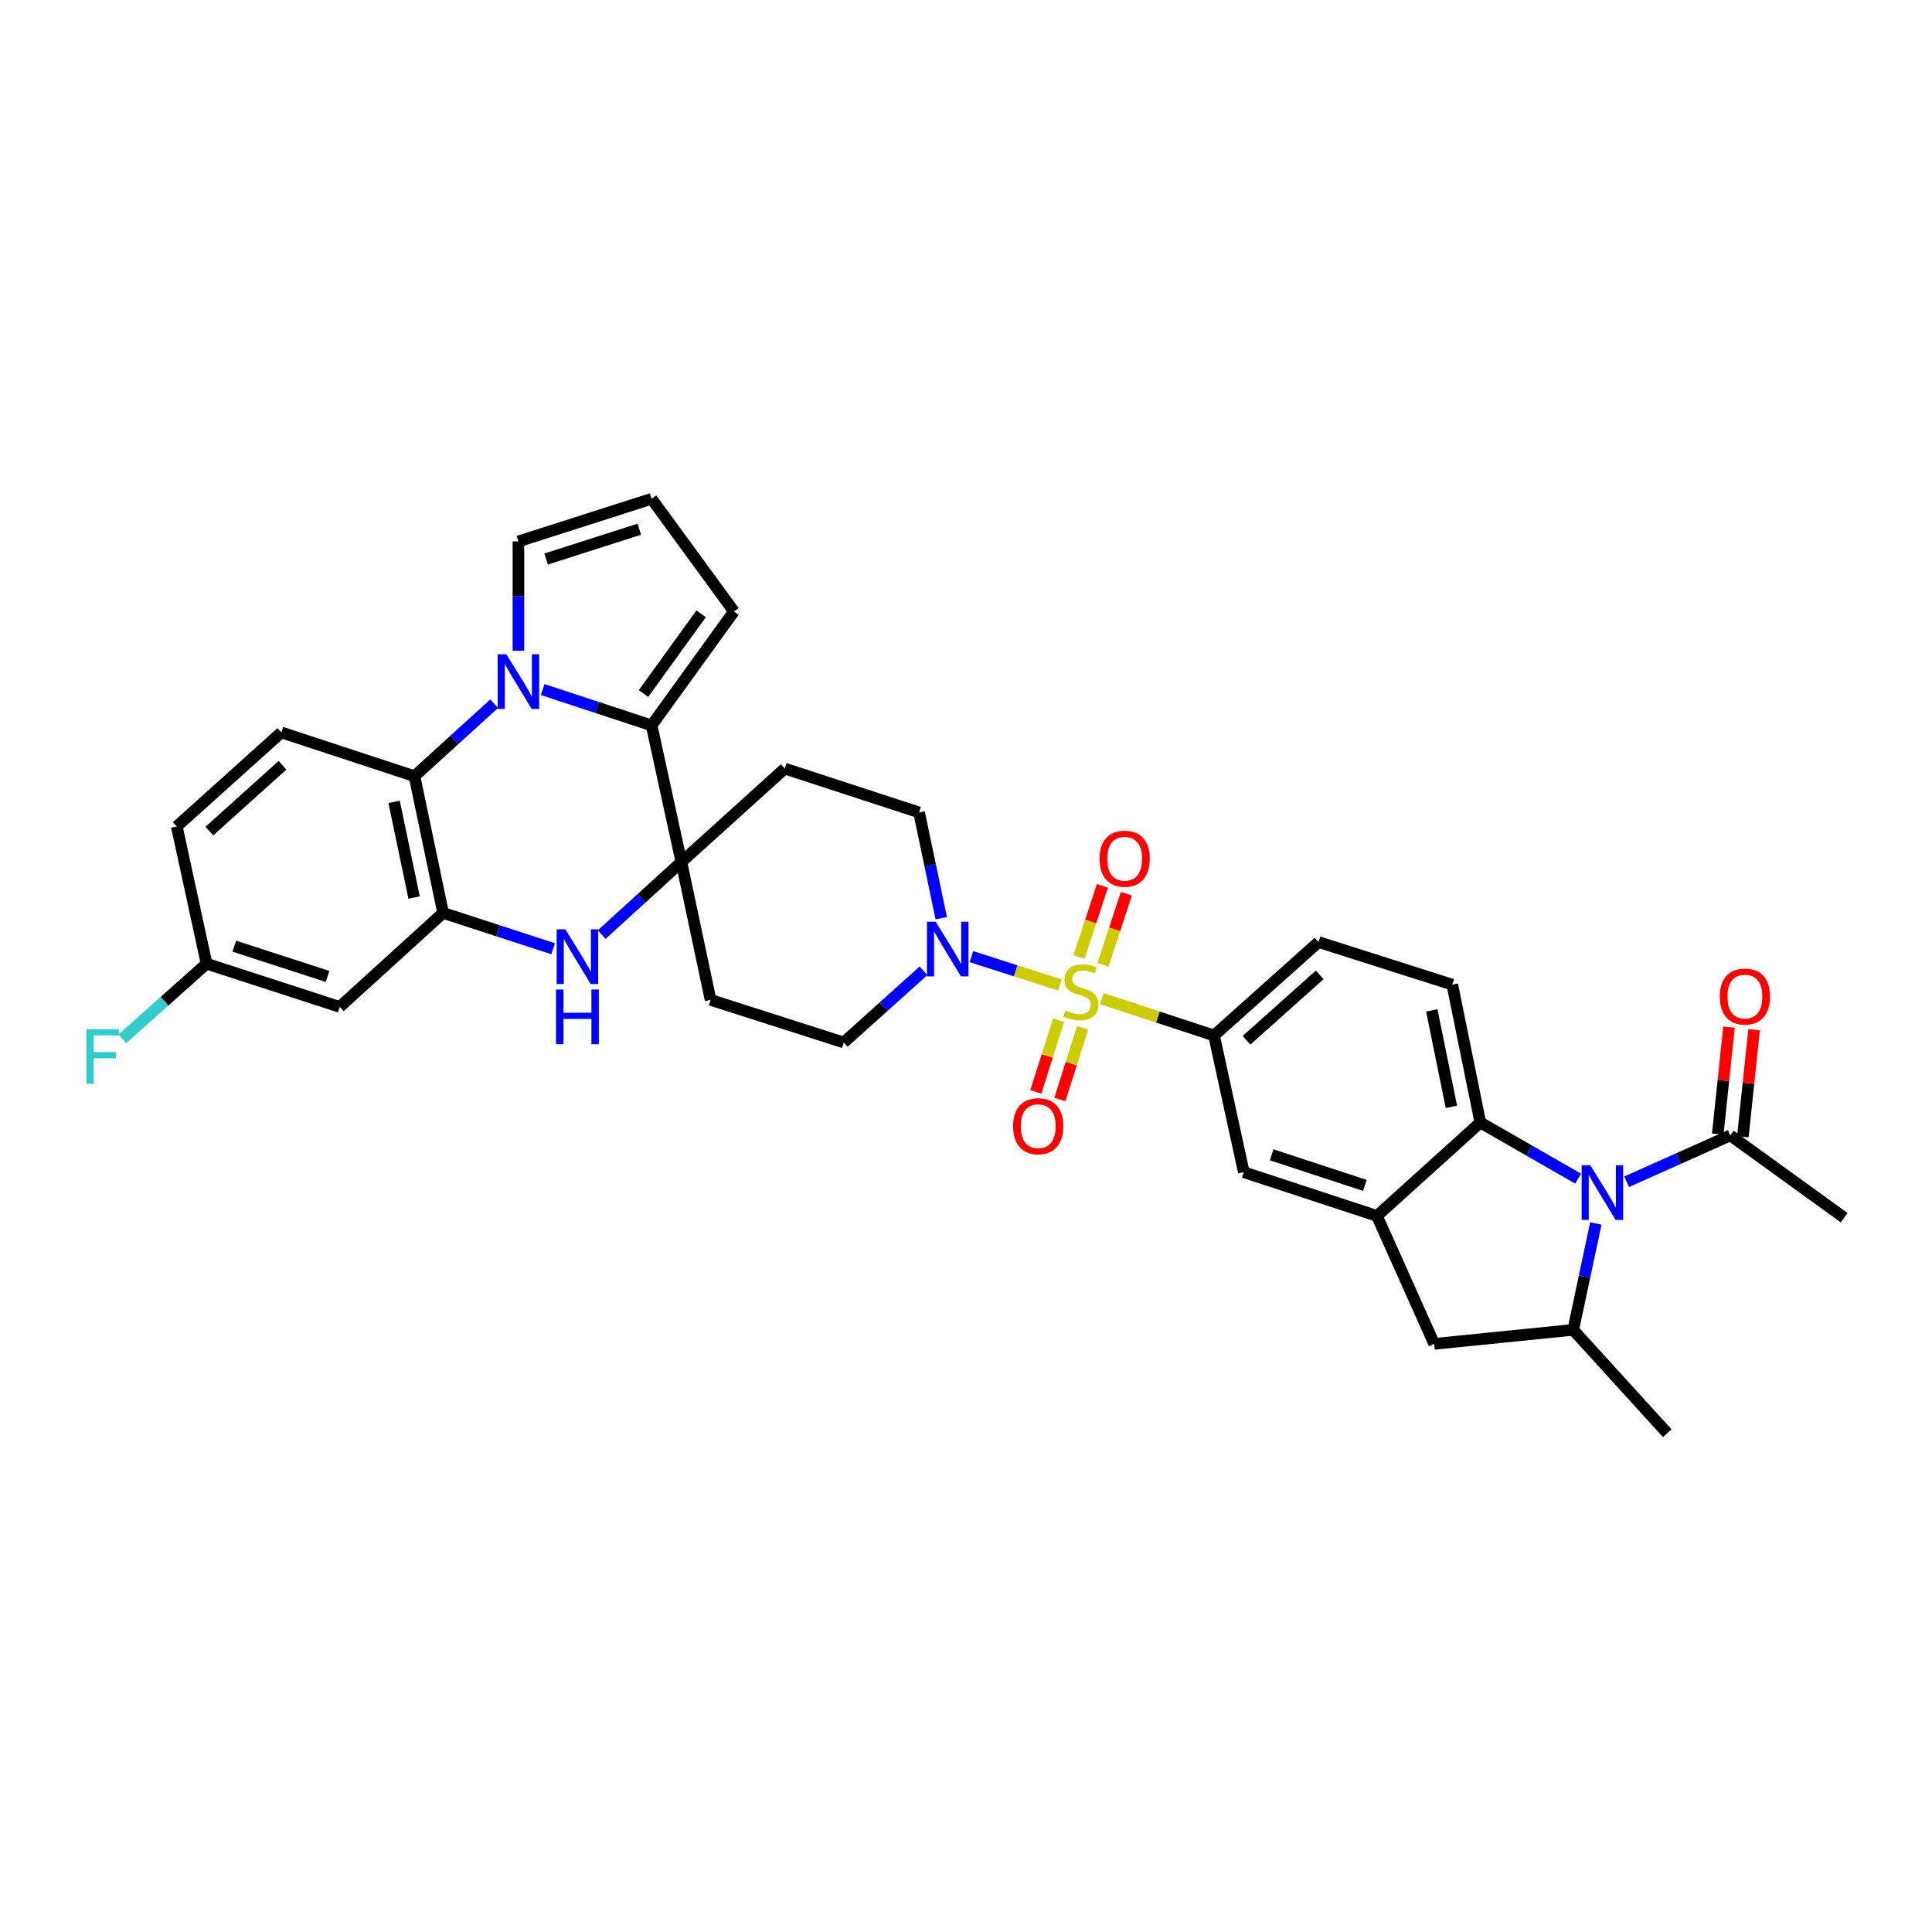 <?xml version='1.0' encoding='iso-8859-1'?>
<svg version='1.1' baseProfile='full'
              xmlns='http://www.w3.org/2000/svg'
                      xmlns:rdkit='http://www.rdkit.org/xml'
                      xmlns:xlink='http://www.w3.org/1999/xlink'
                  xml:space='preserve'
width='1000px' height='1000px' viewBox='0 0 1000 1000'>
<!-- END OF HEADER -->
<rect style='opacity:1.0;fill:#FFFFFF;stroke:none' width='1000' height='1000' x='0' y='0'> </rect>
<path class='bond-6' d='M 548.559,509.808 L 525.677,502.48' style='fill:none;fill-rule:evenodd;stroke:#CCCC00;stroke-width:6px;stroke-linecap:butt;stroke-linejoin:miter;stroke-opacity:1' />
<path class='bond-6' d='M 525.677,502.48 L 502.794,495.151' style='fill:none;fill-rule:evenodd;stroke:#0000FF;stroke-width:6px;stroke-linecap:butt;stroke-linejoin:miter;stroke-opacity:1' />
<path class='bond-10' d='M 570.342,516.88 L 599.36,526.425' style='fill:none;fill-rule:evenodd;stroke:#CCCC00;stroke-width:6px;stroke-linecap:butt;stroke-linejoin:miter;stroke-opacity:1' />
<path class='bond-10' d='M 599.36,526.425 L 628.379,535.971' style='fill:none;fill-rule:evenodd;stroke:#000000;stroke-width:6px;stroke-linecap:butt;stroke-linejoin:miter;stroke-opacity:1' />
<path class='bond-18' d='M 547.923,528.025 L 542.031,546.59' style='fill:none;fill-rule:evenodd;stroke:#CCCC00;stroke-width:6px;stroke-linecap:butt;stroke-linejoin:miter;stroke-opacity:1' />
<path class='bond-18' d='M 542.031,546.59 L 536.138,565.156' style='fill:none;fill-rule:evenodd;stroke:#FF0000;stroke-width:6px;stroke-linecap:butt;stroke-linejoin:miter;stroke-opacity:1' />
<path class='bond-18' d='M 560.368,531.975 L 554.475,550.54' style='fill:none;fill-rule:evenodd;stroke:#CCCC00;stroke-width:6px;stroke-linecap:butt;stroke-linejoin:miter;stroke-opacity:1' />
<path class='bond-18' d='M 554.475,550.54 L 548.583,569.106' style='fill:none;fill-rule:evenodd;stroke:#FF0000;stroke-width:6px;stroke-linecap:butt;stroke-linejoin:miter;stroke-opacity:1' />
<path class='bond-19' d='M 570.892,499.403 L 576.95,480.996' style='fill:none;fill-rule:evenodd;stroke:#CCCC00;stroke-width:6px;stroke-linecap:butt;stroke-linejoin:miter;stroke-opacity:1' />
<path class='bond-19' d='M 576.95,480.996 L 583.008,462.589' style='fill:none;fill-rule:evenodd;stroke:#FF0000;stroke-width:6px;stroke-linecap:butt;stroke-linejoin:miter;stroke-opacity:1' />
<path class='bond-19' d='M 558.49,495.322 L 564.548,476.914' style='fill:none;fill-rule:evenodd;stroke:#CCCC00;stroke-width:6px;stroke-linecap:butt;stroke-linejoin:miter;stroke-opacity:1' />
<path class='bond-19' d='M 564.548,476.914 L 570.605,458.507' style='fill:none;fill-rule:evenodd;stroke:#FF0000;stroke-width:6px;stroke-linecap:butt;stroke-linejoin:miter;stroke-opacity:1' />
<path class='bond-0' d='M 280.892,356.923 L 309.081,366.193' style='fill:none;fill-rule:evenodd;stroke:#0000FF;stroke-width:6px;stroke-linecap:butt;stroke-linejoin:miter;stroke-opacity:1' />
<path class='bond-0' d='M 309.081,366.193 L 337.269,375.463' style='fill:none;fill-rule:evenodd;stroke:#000000;stroke-width:6px;stroke-linecap:butt;stroke-linejoin:miter;stroke-opacity:1' />
<path class='bond-20' d='M 268.338,336.821 L 268.338,308.525' style='fill:none;fill-rule:evenodd;stroke:#0000FF;stroke-width:6px;stroke-linecap:butt;stroke-linejoin:miter;stroke-opacity:1' />
<path class='bond-20' d='M 268.338,308.525 L 268.338,280.23' style='fill:none;fill-rule:evenodd;stroke:#000000;stroke-width:6px;stroke-linecap:butt;stroke-linejoin:miter;stroke-opacity:1' />
<path class='bond-37' d='M 255.779,364.224 L 235.159,382.991' style='fill:none;fill-rule:evenodd;stroke:#0000FF;stroke-width:6px;stroke-linecap:butt;stroke-linejoin:miter;stroke-opacity:1' />
<path class='bond-37' d='M 235.159,382.991 L 214.538,401.757' style='fill:none;fill-rule:evenodd;stroke:#000000;stroke-width:6px;stroke-linecap:butt;stroke-linejoin:miter;stroke-opacity:1' />
<path class='bond-1' d='M 816.837,610.071 L 791.525,595.536' style='fill:none;fill-rule:evenodd;stroke:#0000FF;stroke-width:6px;stroke-linecap:butt;stroke-linejoin:miter;stroke-opacity:1' />
<path class='bond-1' d='M 791.525,595.536 L 766.212,581.001' style='fill:none;fill-rule:evenodd;stroke:#000000;stroke-width:6px;stroke-linecap:butt;stroke-linejoin:miter;stroke-opacity:1' />
<path class='bond-12' d='M 841.952,611.671 L 868.777,599.676' style='fill:none;fill-rule:evenodd;stroke:#0000FF;stroke-width:6px;stroke-linecap:butt;stroke-linejoin:miter;stroke-opacity:1' />
<path class='bond-12' d='M 868.777,599.676 L 895.603,587.682' style='fill:none;fill-rule:evenodd;stroke:#000000;stroke-width:6px;stroke-linecap:butt;stroke-linejoin:miter;stroke-opacity:1' />
<path class='bond-36' d='M 826.001,633.26 L 820.145,660.796' style='fill:none;fill-rule:evenodd;stroke:#0000FF;stroke-width:6px;stroke-linecap:butt;stroke-linejoin:miter;stroke-opacity:1' />
<path class='bond-36' d='M 820.145,660.796 L 814.289,688.333' style='fill:none;fill-rule:evenodd;stroke:#000000;stroke-width:6px;stroke-linecap:butt;stroke-linejoin:miter;stroke-opacity:1' />
<path class='bond-2' d='M 352.683,446.178 L 367.793,517.539' style='fill:none;fill-rule:evenodd;stroke:#000000;stroke-width:6px;stroke-linecap:butt;stroke-linejoin:miter;stroke-opacity:1' />
<path class='bond-3' d='M 352.683,446.178 L 337.269,375.463' style='fill:none;fill-rule:evenodd;stroke:#000000;stroke-width:6px;stroke-linecap:butt;stroke-linejoin:miter;stroke-opacity:1' />
<path class='bond-4' d='M 352.683,446.178 L 332.059,464.956' style='fill:none;fill-rule:evenodd;stroke:#000000;stroke-width:6px;stroke-linecap:butt;stroke-linejoin:miter;stroke-opacity:1' />
<path class='bond-4' d='M 332.059,464.956 L 311.435,483.734' style='fill:none;fill-rule:evenodd;stroke:#0000FF;stroke-width:6px;stroke-linecap:butt;stroke-linejoin:miter;stroke-opacity:1' />
<path class='bond-35' d='M 352.683,446.178 L 406.193,397.811' style='fill:none;fill-rule:evenodd;stroke:#000000;stroke-width:6px;stroke-linecap:butt;stroke-linejoin:miter;stroke-opacity:1' />
<path class='bond-23' d='M 337.269,375.463 L 379.892,316.498' style='fill:none;fill-rule:evenodd;stroke:#000000;stroke-width:6px;stroke-linecap:butt;stroke-linejoin:miter;stroke-opacity:1' />
<path class='bond-23' d='M 333.081,358.969 L 362.917,317.694' style='fill:none;fill-rule:evenodd;stroke:#000000;stroke-width:6px;stroke-linecap:butt;stroke-linejoin:miter;stroke-opacity:1' />
<path class='bond-5' d='M 286.308,491.073 L 257.829,481.791' style='fill:none;fill-rule:evenodd;stroke:#0000FF;stroke-width:6px;stroke-linecap:butt;stroke-linejoin:miter;stroke-opacity:1' />
<path class='bond-5' d='M 257.829,481.791 L 229.35,472.509' style='fill:none;fill-rule:evenodd;stroke:#000000;stroke-width:6px;stroke-linecap:butt;stroke-linejoin:miter;stroke-opacity:1' />
<path class='bond-7' d='M 229.35,472.509 L 214.538,401.757' style='fill:none;fill-rule:evenodd;stroke:#000000;stroke-width:6px;stroke-linecap:butt;stroke-linejoin:miter;stroke-opacity:1' />
<path class='bond-7' d='M 214.349,464.571 L 203.98,415.045' style='fill:none;fill-rule:evenodd;stroke:#000000;stroke-width:6px;stroke-linecap:butt;stroke-linejoin:miter;stroke-opacity:1' />
<path class='bond-15' d='M 229.35,472.509 L 175.847,521.173' style='fill:none;fill-rule:evenodd;stroke:#000000;stroke-width:6px;stroke-linecap:butt;stroke-linejoin:miter;stroke-opacity:1' />
<path class='bond-24' d='M 487.185,475.257 L 481.449,447.882' style='fill:none;fill-rule:evenodd;stroke:#0000FF;stroke-width:6px;stroke-linecap:butt;stroke-linejoin:miter;stroke-opacity:1' />
<path class='bond-24' d='M 481.449,447.882 L 475.712,420.508' style='fill:none;fill-rule:evenodd;stroke:#000000;stroke-width:6px;stroke-linecap:butt;stroke-linejoin:miter;stroke-opacity:1' />
<path class='bond-25' d='M 477.982,502.5 L 457.346,521.045' style='fill:none;fill-rule:evenodd;stroke:#0000FF;stroke-width:6px;stroke-linecap:butt;stroke-linejoin:miter;stroke-opacity:1' />
<path class='bond-25' d='M 457.346,521.045 L 436.709,539.59' style='fill:none;fill-rule:evenodd;stroke:#000000;stroke-width:6px;stroke-linecap:butt;stroke-linejoin:miter;stroke-opacity:1' />
<path class='bond-22' d='M 214.538,401.757 L 145.607,379.097' style='fill:none;fill-rule:evenodd;stroke:#000000;stroke-width:6px;stroke-linecap:butt;stroke-linejoin:miter;stroke-opacity:1' />
<path class='bond-8' d='M 766.212,581.001 L 751.705,509.662' style='fill:none;fill-rule:evenodd;stroke:#000000;stroke-width:6px;stroke-linecap:butt;stroke-linejoin:miter;stroke-opacity:1' />
<path class='bond-8' d='M 751.242,572.902 L 741.087,522.965' style='fill:none;fill-rule:evenodd;stroke:#000000;stroke-width:6px;stroke-linecap:butt;stroke-linejoin:miter;stroke-opacity:1' />
<path class='bond-34' d='M 766.212,581.001 L 712.71,629.368' style='fill:none;fill-rule:evenodd;stroke:#000000;stroke-width:6px;stroke-linecap:butt;stroke-linejoin:miter;stroke-opacity:1' />
<path class='bond-9' d='M 712.71,629.368 L 643.786,606.723' style='fill:none;fill-rule:evenodd;stroke:#000000;stroke-width:6px;stroke-linecap:butt;stroke-linejoin:miter;stroke-opacity:1' />
<path class='bond-9' d='M 706.447,613.567 L 658.2,597.715' style='fill:none;fill-rule:evenodd;stroke:#000000;stroke-width:6px;stroke-linecap:butt;stroke-linejoin:miter;stroke-opacity:1' />
<path class='bond-13' d='M 712.71,629.368 L 742.341,695.587' style='fill:none;fill-rule:evenodd;stroke:#000000;stroke-width:6px;stroke-linecap:butt;stroke-linejoin:miter;stroke-opacity:1' />
<path class='bond-14' d='M 628.379,535.971 L 643.786,606.723' style='fill:none;fill-rule:evenodd;stroke:#000000;stroke-width:6px;stroke-linecap:butt;stroke-linejoin:miter;stroke-opacity:1' />
<path class='bond-27' d='M 628.379,535.971 L 682.484,487.604' style='fill:none;fill-rule:evenodd;stroke:#000000;stroke-width:6px;stroke-linecap:butt;stroke-linejoin:miter;stroke-opacity:1' />
<path class='bond-27' d='M 645.196,538.45 L 683.07,504.593' style='fill:none;fill-rule:evenodd;stroke:#000000;stroke-width:6px;stroke-linecap:butt;stroke-linejoin:miter;stroke-opacity:1' />
<path class='bond-11' d='M 814.289,688.333 L 742.341,695.587' style='fill:none;fill-rule:evenodd;stroke:#000000;stroke-width:6px;stroke-linecap:butt;stroke-linejoin:miter;stroke-opacity:1' />
<path class='bond-32' d='M 814.289,688.333 L 862.954,741.821' style='fill:none;fill-rule:evenodd;stroke:#000000;stroke-width:6px;stroke-linecap:butt;stroke-linejoin:miter;stroke-opacity:1' />
<path class='bond-28' d='M 902.095,588.364 L 905.004,560.674' style='fill:none;fill-rule:evenodd;stroke:#000000;stroke-width:6px;stroke-linecap:butt;stroke-linejoin:miter;stroke-opacity:1' />
<path class='bond-28' d='M 905.004,560.674 L 907.913,532.984' style='fill:none;fill-rule:evenodd;stroke:#FF0000;stroke-width:6px;stroke-linecap:butt;stroke-linejoin:miter;stroke-opacity:1' />
<path class='bond-28' d='M 889.11,587 L 892.019,559.31' style='fill:none;fill-rule:evenodd;stroke:#000000;stroke-width:6px;stroke-linecap:butt;stroke-linejoin:miter;stroke-opacity:1' />
<path class='bond-28' d='M 892.019,559.31 L 894.928,531.62' style='fill:none;fill-rule:evenodd;stroke:#FF0000;stroke-width:6px;stroke-linecap:butt;stroke-linejoin:miter;stroke-opacity:1' />
<path class='bond-33' d='M 895.603,587.682 L 954.545,630.282' style='fill:none;fill-rule:evenodd;stroke:#000000;stroke-width:6px;stroke-linecap:butt;stroke-linejoin:miter;stroke-opacity:1' />
<path class='bond-29' d='M 175.847,521.173 L 106.916,498.803' style='fill:none;fill-rule:evenodd;stroke:#000000;stroke-width:6px;stroke-linecap:butt;stroke-linejoin:miter;stroke-opacity:1' />
<path class='bond-29' d='M 169.538,505.399 L 121.286,489.74' style='fill:none;fill-rule:evenodd;stroke:#000000;stroke-width:6px;stroke-linecap:butt;stroke-linejoin:miter;stroke-opacity:1' />
<path class='bond-16' d='M 406.193,397.811 L 475.712,420.508' style='fill:none;fill-rule:evenodd;stroke:#000000;stroke-width:6px;stroke-linecap:butt;stroke-linejoin:miter;stroke-opacity:1' />
<path class='bond-17' d='M 367.793,517.539 L 436.709,539.59' style='fill:none;fill-rule:evenodd;stroke:#000000;stroke-width:6px;stroke-linecap:butt;stroke-linejoin:miter;stroke-opacity:1' />
<path class='bond-38' d='M 268.338,280.23 L 337.269,258.179' style='fill:none;fill-rule:evenodd;stroke:#000000;stroke-width:6px;stroke-linecap:butt;stroke-linejoin:miter;stroke-opacity:1' />
<path class='bond-38' d='M 282.656,289.358 L 330.908,273.922' style='fill:none;fill-rule:evenodd;stroke:#000000;stroke-width:6px;stroke-linecap:butt;stroke-linejoin:miter;stroke-opacity:1' />
<path class='bond-21' d='M 751.705,509.662 L 682.484,487.604' style='fill:none;fill-rule:evenodd;stroke:#000000;stroke-width:6px;stroke-linecap:butt;stroke-linejoin:miter;stroke-opacity:1' />
<path class='bond-39' d='M 145.607,379.097 L 91.502,427.761' style='fill:none;fill-rule:evenodd;stroke:#000000;stroke-width:6px;stroke-linecap:butt;stroke-linejoin:miter;stroke-opacity:1' />
<path class='bond-39' d='M 146.222,396.104 L 108.349,430.169' style='fill:none;fill-rule:evenodd;stroke:#000000;stroke-width:6px;stroke-linecap:butt;stroke-linejoin:miter;stroke-opacity:1' />
<path class='bond-26' d='M 379.892,316.498 L 337.269,258.179' style='fill:none;fill-rule:evenodd;stroke:#000000;stroke-width:6px;stroke-linecap:butt;stroke-linejoin:miter;stroke-opacity:1' />
<path class='bond-30' d='M 106.916,498.803 L 91.502,427.761' style='fill:none;fill-rule:evenodd;stroke:#000000;stroke-width:6px;stroke-linecap:butt;stroke-linejoin:miter;stroke-opacity:1' />
<path class='bond-31' d='M 106.916,498.803 L 85.124,518.26' style='fill:none;fill-rule:evenodd;stroke:#000000;stroke-width:6px;stroke-linecap:butt;stroke-linejoin:miter;stroke-opacity:1' />
<path class='bond-31' d='M 85.124,518.26 L 63.332,537.716' style='fill:none;fill-rule:evenodd;stroke:#33CCCC;stroke-width:6px;stroke-linecap:butt;stroke-linejoin:miter;stroke-opacity:1' />
<path  class='atom-0' d='M 551.448 523.016
Q 551.768 523.136, 553.088 523.696
Q 554.408 524.256, 555.848 524.616
Q 557.328 524.936, 558.768 524.936
Q 561.448 524.936, 563.008 523.656
Q 564.568 522.336, 564.568 520.056
Q 564.568 518.496, 563.768 517.536
Q 563.008 516.576, 561.808 516.056
Q 560.608 515.536, 558.608 514.936
Q 556.088 514.176, 554.568 513.456
Q 553.088 512.736, 552.008 511.216
Q 550.968 509.696, 550.968 507.136
Q 550.968 503.576, 553.368 501.376
Q 555.808 499.176, 560.608 499.176
Q 563.888 499.176, 567.608 500.736
L 566.688 503.816
Q 563.288 502.416, 560.728 502.416
Q 557.968 502.416, 556.448 503.576
Q 554.928 504.696, 554.968 506.656
Q 554.968 508.176, 555.728 509.096
Q 556.528 510.016, 557.648 510.536
Q 558.808 511.056, 560.728 511.656
Q 563.288 512.456, 564.808 513.256
Q 566.328 514.056, 567.408 515.696
Q 568.528 517.296, 568.528 520.056
Q 568.528 523.976, 565.888 526.096
Q 563.288 528.176, 558.928 528.176
Q 556.408 528.176, 554.488 527.616
Q 552.608 527.096, 550.368 526.176
L 551.448 523.016
' fill='#CCCC00'/>
<path  class='atom-1' d='M 262.078 338.635
L 271.358 353.635
Q 272.278 355.115, 273.758 357.795
Q 275.238 360.475, 275.318 360.635
L 275.318 338.635
L 279.078 338.635
L 279.078 366.955
L 275.198 366.955
L 265.238 350.555
Q 264.078 348.635, 262.838 346.435
Q 261.638 344.235, 261.278 343.555
L 261.278 366.955
L 257.598 366.955
L 257.598 338.635
L 262.078 338.635
' fill='#0000FF'/>
<path  class='atom-2' d='M 823.139 603.124
L 832.419 618.124
Q 833.339 619.604, 834.819 622.284
Q 836.299 624.964, 836.379 625.124
L 836.379 603.124
L 840.139 603.124
L 840.139 631.444
L 836.259 631.444
L 826.299 615.044
Q 825.139 613.124, 823.899 610.924
Q 822.699 608.724, 822.339 608.044
L 822.339 631.444
L 818.659 631.444
L 818.659 603.124
L 823.139 603.124
' fill='#0000FF'/>
<path  class='atom-5' d='M 292.616 481.009
L 301.896 496.009
Q 302.816 497.489, 304.296 500.169
Q 305.776 502.849, 305.856 503.009
L 305.856 481.009
L 309.616 481.009
L 309.616 509.329
L 305.736 509.329
L 295.776 492.929
Q 294.616 491.009, 293.376 488.809
Q 292.176 486.609, 291.816 485.929
L 291.816 509.329
L 288.136 509.329
L 288.136 481.009
L 292.616 481.009
' fill='#0000FF'/>
<path  class='atom-5' d='M 287.796 512.161
L 291.636 512.161
L 291.636 524.201
L 306.116 524.201
L 306.116 512.161
L 309.956 512.161
L 309.956 540.481
L 306.116 540.481
L 306.116 527.401
L 291.636 527.401
L 291.636 540.481
L 287.796 540.481
L 287.796 512.161
' fill='#0000FF'/>
<path  class='atom-7' d='M 484.271 477.063
L 493.551 492.063
Q 494.471 493.543, 495.951 496.223
Q 497.431 498.903, 497.511 499.063
L 497.511 477.063
L 501.271 477.063
L 501.271 505.383
L 497.391 505.383
L 487.431 488.983
Q 486.271 487.063, 485.031 484.863
Q 483.831 482.663, 483.471 481.983
L 483.471 505.383
L 479.791 505.383
L 479.791 477.063
L 484.271 477.063
' fill='#0000FF'/>
<path  class='atom-19' d='M 524.375 582.916
Q 524.375 576.116, 527.735 572.316
Q 531.095 568.516, 537.375 568.516
Q 543.655 568.516, 547.015 572.316
Q 550.375 576.116, 550.375 582.916
Q 550.375 589.796, 546.975 593.716
Q 543.575 597.596, 537.375 597.596
Q 531.135 597.596, 527.735 593.716
Q 524.375 589.836, 524.375 582.916
M 537.375 594.396
Q 541.695 594.396, 544.015 591.516
Q 546.375 588.596, 546.375 582.916
Q 546.375 577.356, 544.015 574.556
Q 541.695 571.716, 537.375 571.716
Q 533.055 571.716, 530.695 574.516
Q 528.375 577.316, 528.375 582.916
Q 528.375 588.636, 530.695 591.516
Q 533.055 594.396, 537.375 594.396
' fill='#FF0000'/>
<path  class='atom-20' d='M 569.123 444.474
Q 569.123 437.674, 572.483 433.874
Q 575.843 430.074, 582.123 430.074
Q 588.403 430.074, 591.763 433.874
Q 595.123 437.674, 595.123 444.474
Q 595.123 451.354, 591.723 455.274
Q 588.323 459.154, 582.123 459.154
Q 575.883 459.154, 572.483 455.274
Q 569.123 451.394, 569.123 444.474
M 582.123 455.954
Q 586.443 455.954, 588.763 453.074
Q 591.123 450.154, 591.123 444.474
Q 591.123 438.914, 588.763 436.114
Q 586.443 433.274, 582.123 433.274
Q 577.803 433.274, 575.443 436.074
Q 573.123 438.874, 573.123 444.474
Q 573.123 450.194, 575.443 453.074
Q 577.803 455.954, 582.123 455.954
' fill='#FF0000'/>
<path  class='atom-29' d='M 890.161 515.813
Q 890.161 509.013, 893.521 505.213
Q 896.881 501.413, 903.161 501.413
Q 909.441 501.413, 912.801 505.213
Q 916.161 509.013, 916.161 515.813
Q 916.161 522.693, 912.761 526.613
Q 909.361 530.493, 903.161 530.493
Q 896.921 530.493, 893.521 526.613
Q 890.161 522.733, 890.161 515.813
M 903.161 527.293
Q 907.481 527.293, 909.801 524.413
Q 912.161 521.493, 912.161 515.813
Q 912.161 510.253, 909.801 507.453
Q 907.481 504.613, 903.161 504.613
Q 898.841 504.613, 896.481 507.413
Q 894.161 510.213, 894.161 515.813
Q 894.161 521.533, 896.481 524.413
Q 898.841 527.293, 903.161 527.293
' fill='#FF0000'/>
<path  class='atom-32' d='M 44.689 532.684
L 61.529 532.684
L 61.529 535.924
L 48.489 535.924
L 48.489 544.524
L 60.089 544.524
L 60.089 547.804
L 48.489 547.804
L 48.489 561.004
L 44.689 561.004
L 44.689 532.684
' fill='#33CCCC'/>
</svg>
